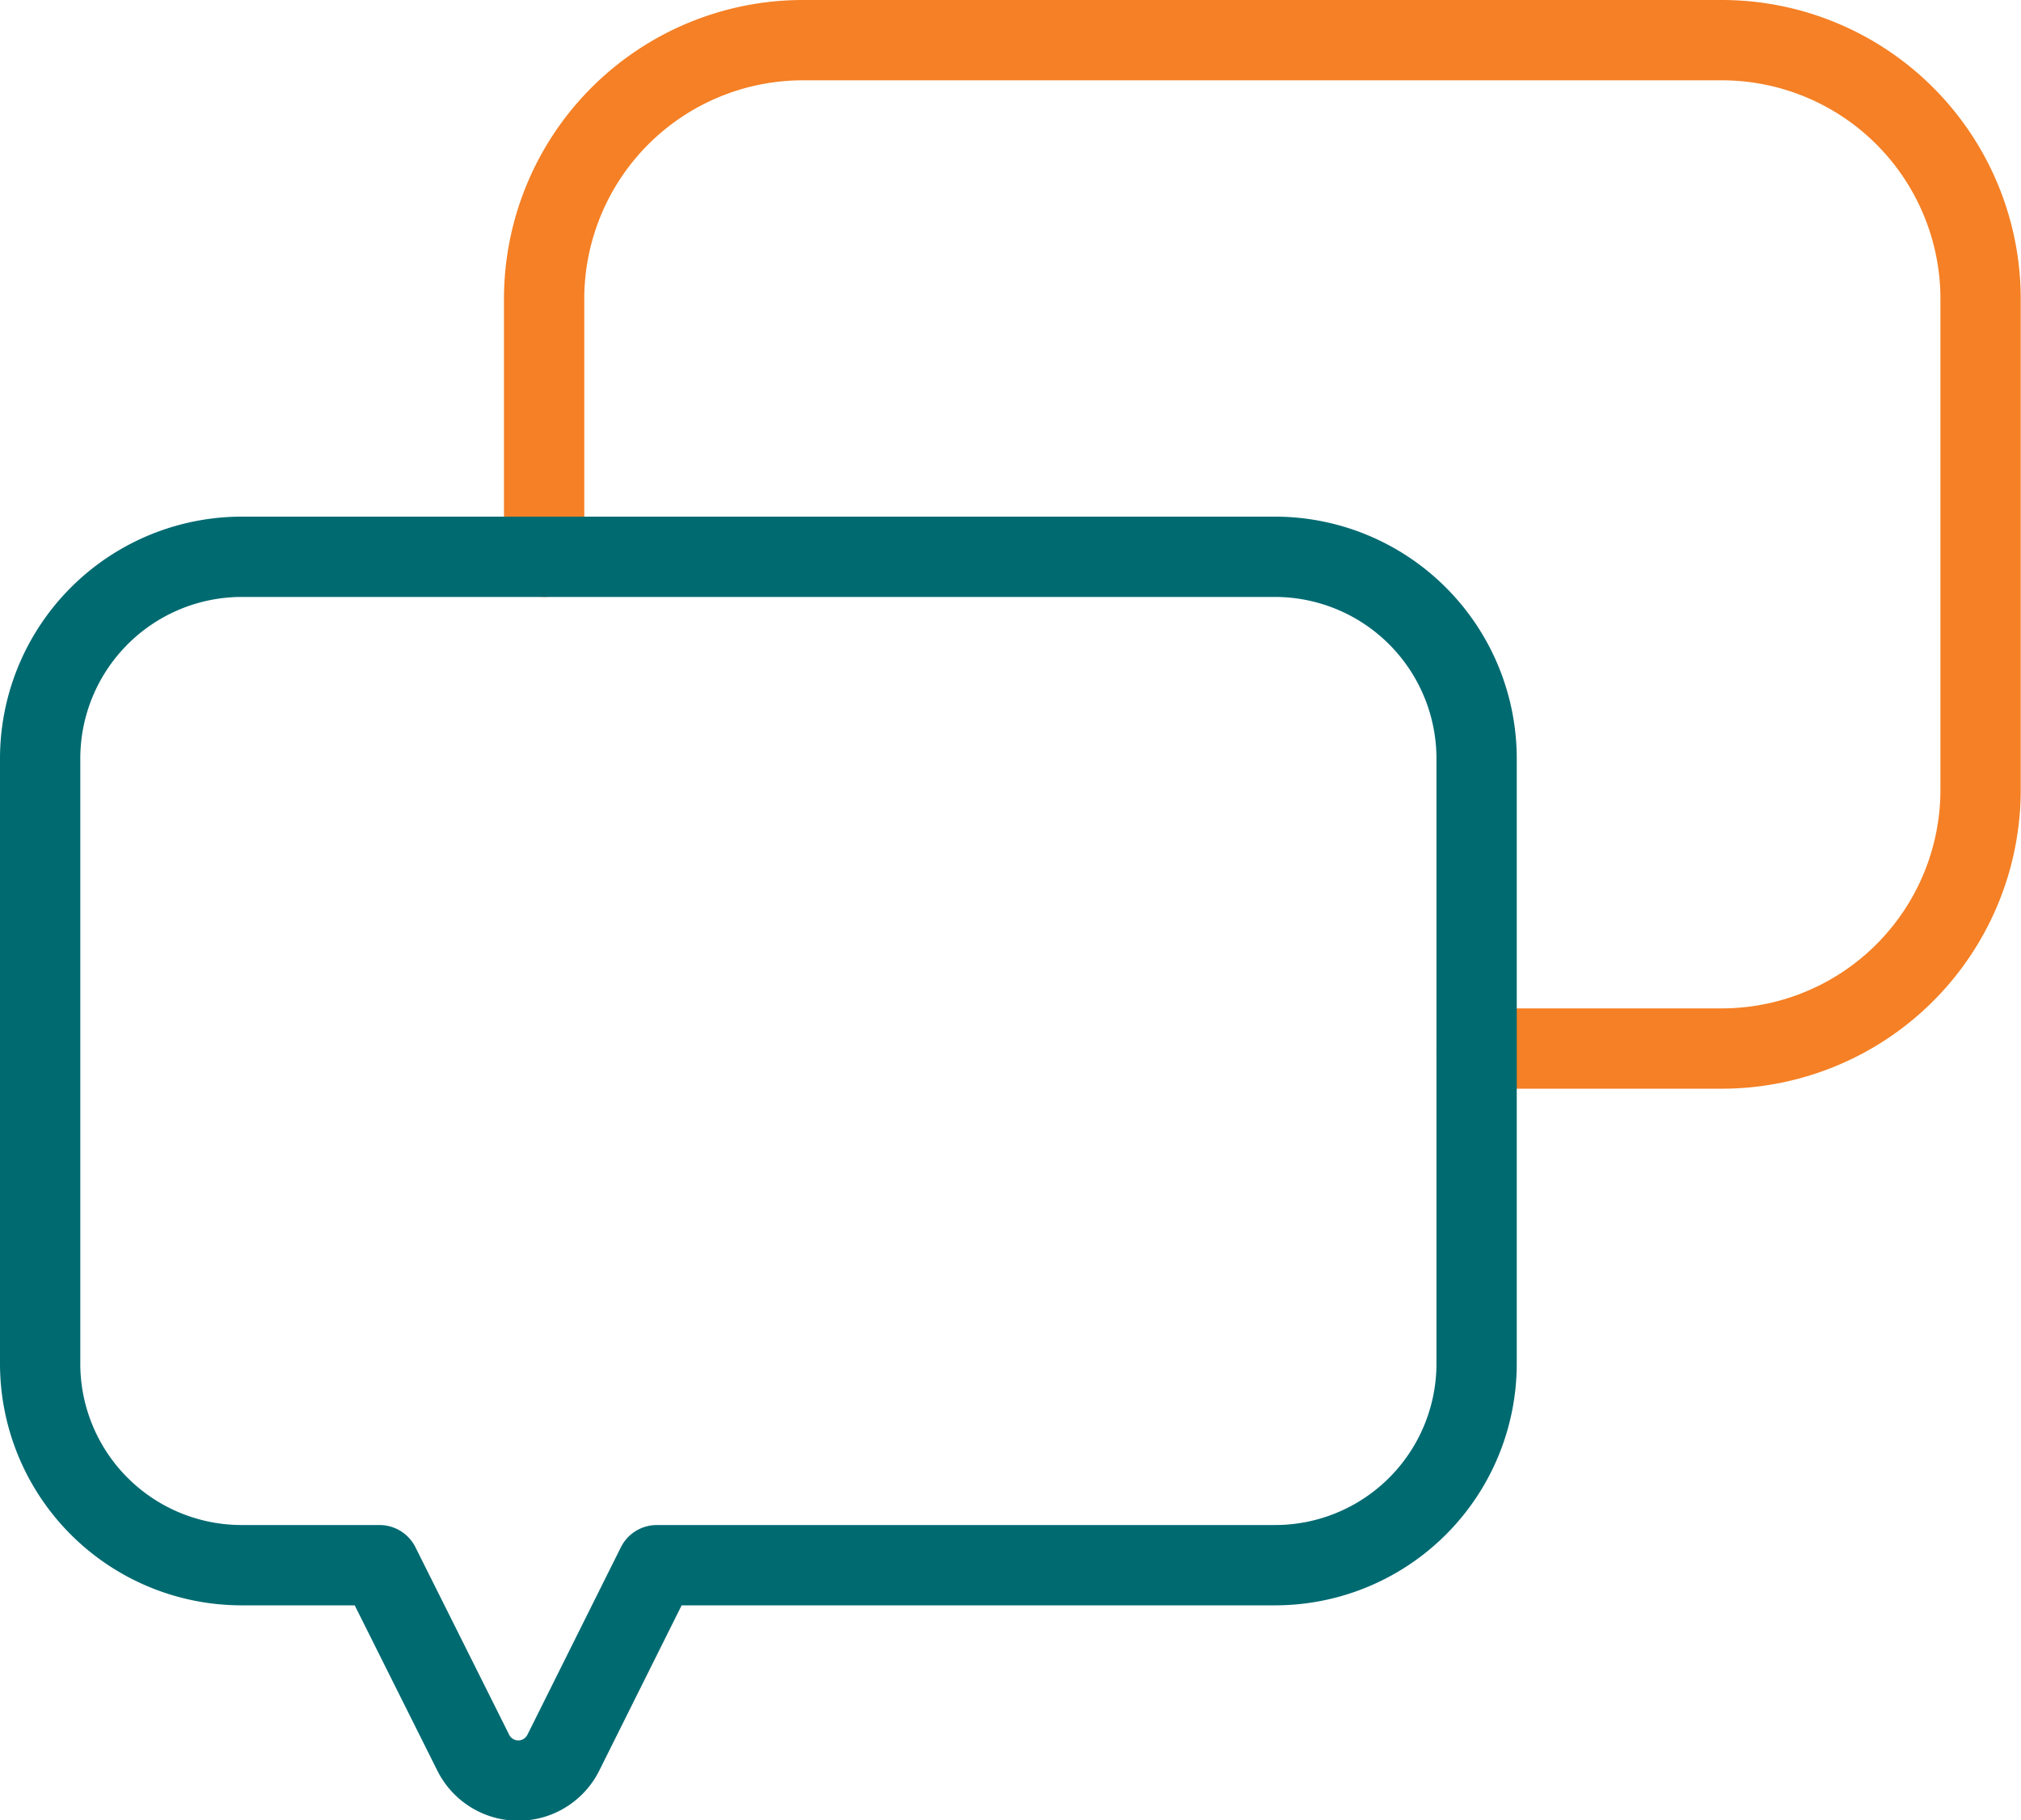 <svg xmlns="http://www.w3.org/2000/svg" viewBox="0 0 75.51 68"><defs><style>.cls-1,.cls-2{fill:none;stroke-linecap:round;stroke-linejoin:round;stroke-width:3px;}.cls-1{stroke:#f58025;}.cls-2{stroke:#006a71;}</style></defs><title>Asset 1</title><g id="Layer_2" data-name="Layer 2"><g id="Layer_1-2" data-name="Layer 1"><path class="cls-1" d="M20.33,20.8V11.17A9.67,9.67,0,0,1,30,1.5H64.34A9.67,9.67,0,0,1,74,11.17V29.5a9.67,9.67,0,0,1-9.67,9.67H55.17"/><path class="cls-2" d="M47.64,20.8H9A7.54,7.54,0,0,0,1.5,28.34v22.6A7.53,7.53,0,0,0,9,58.47h5.18l3.5,7a1.88,1.88,0,0,0,3.37,0l3.49-7H47.64a7.53,7.53,0,0,0,7.53-7.53V28.34A7.54,7.54,0,0,0,47.64,20.8Z"/></g></g></svg>